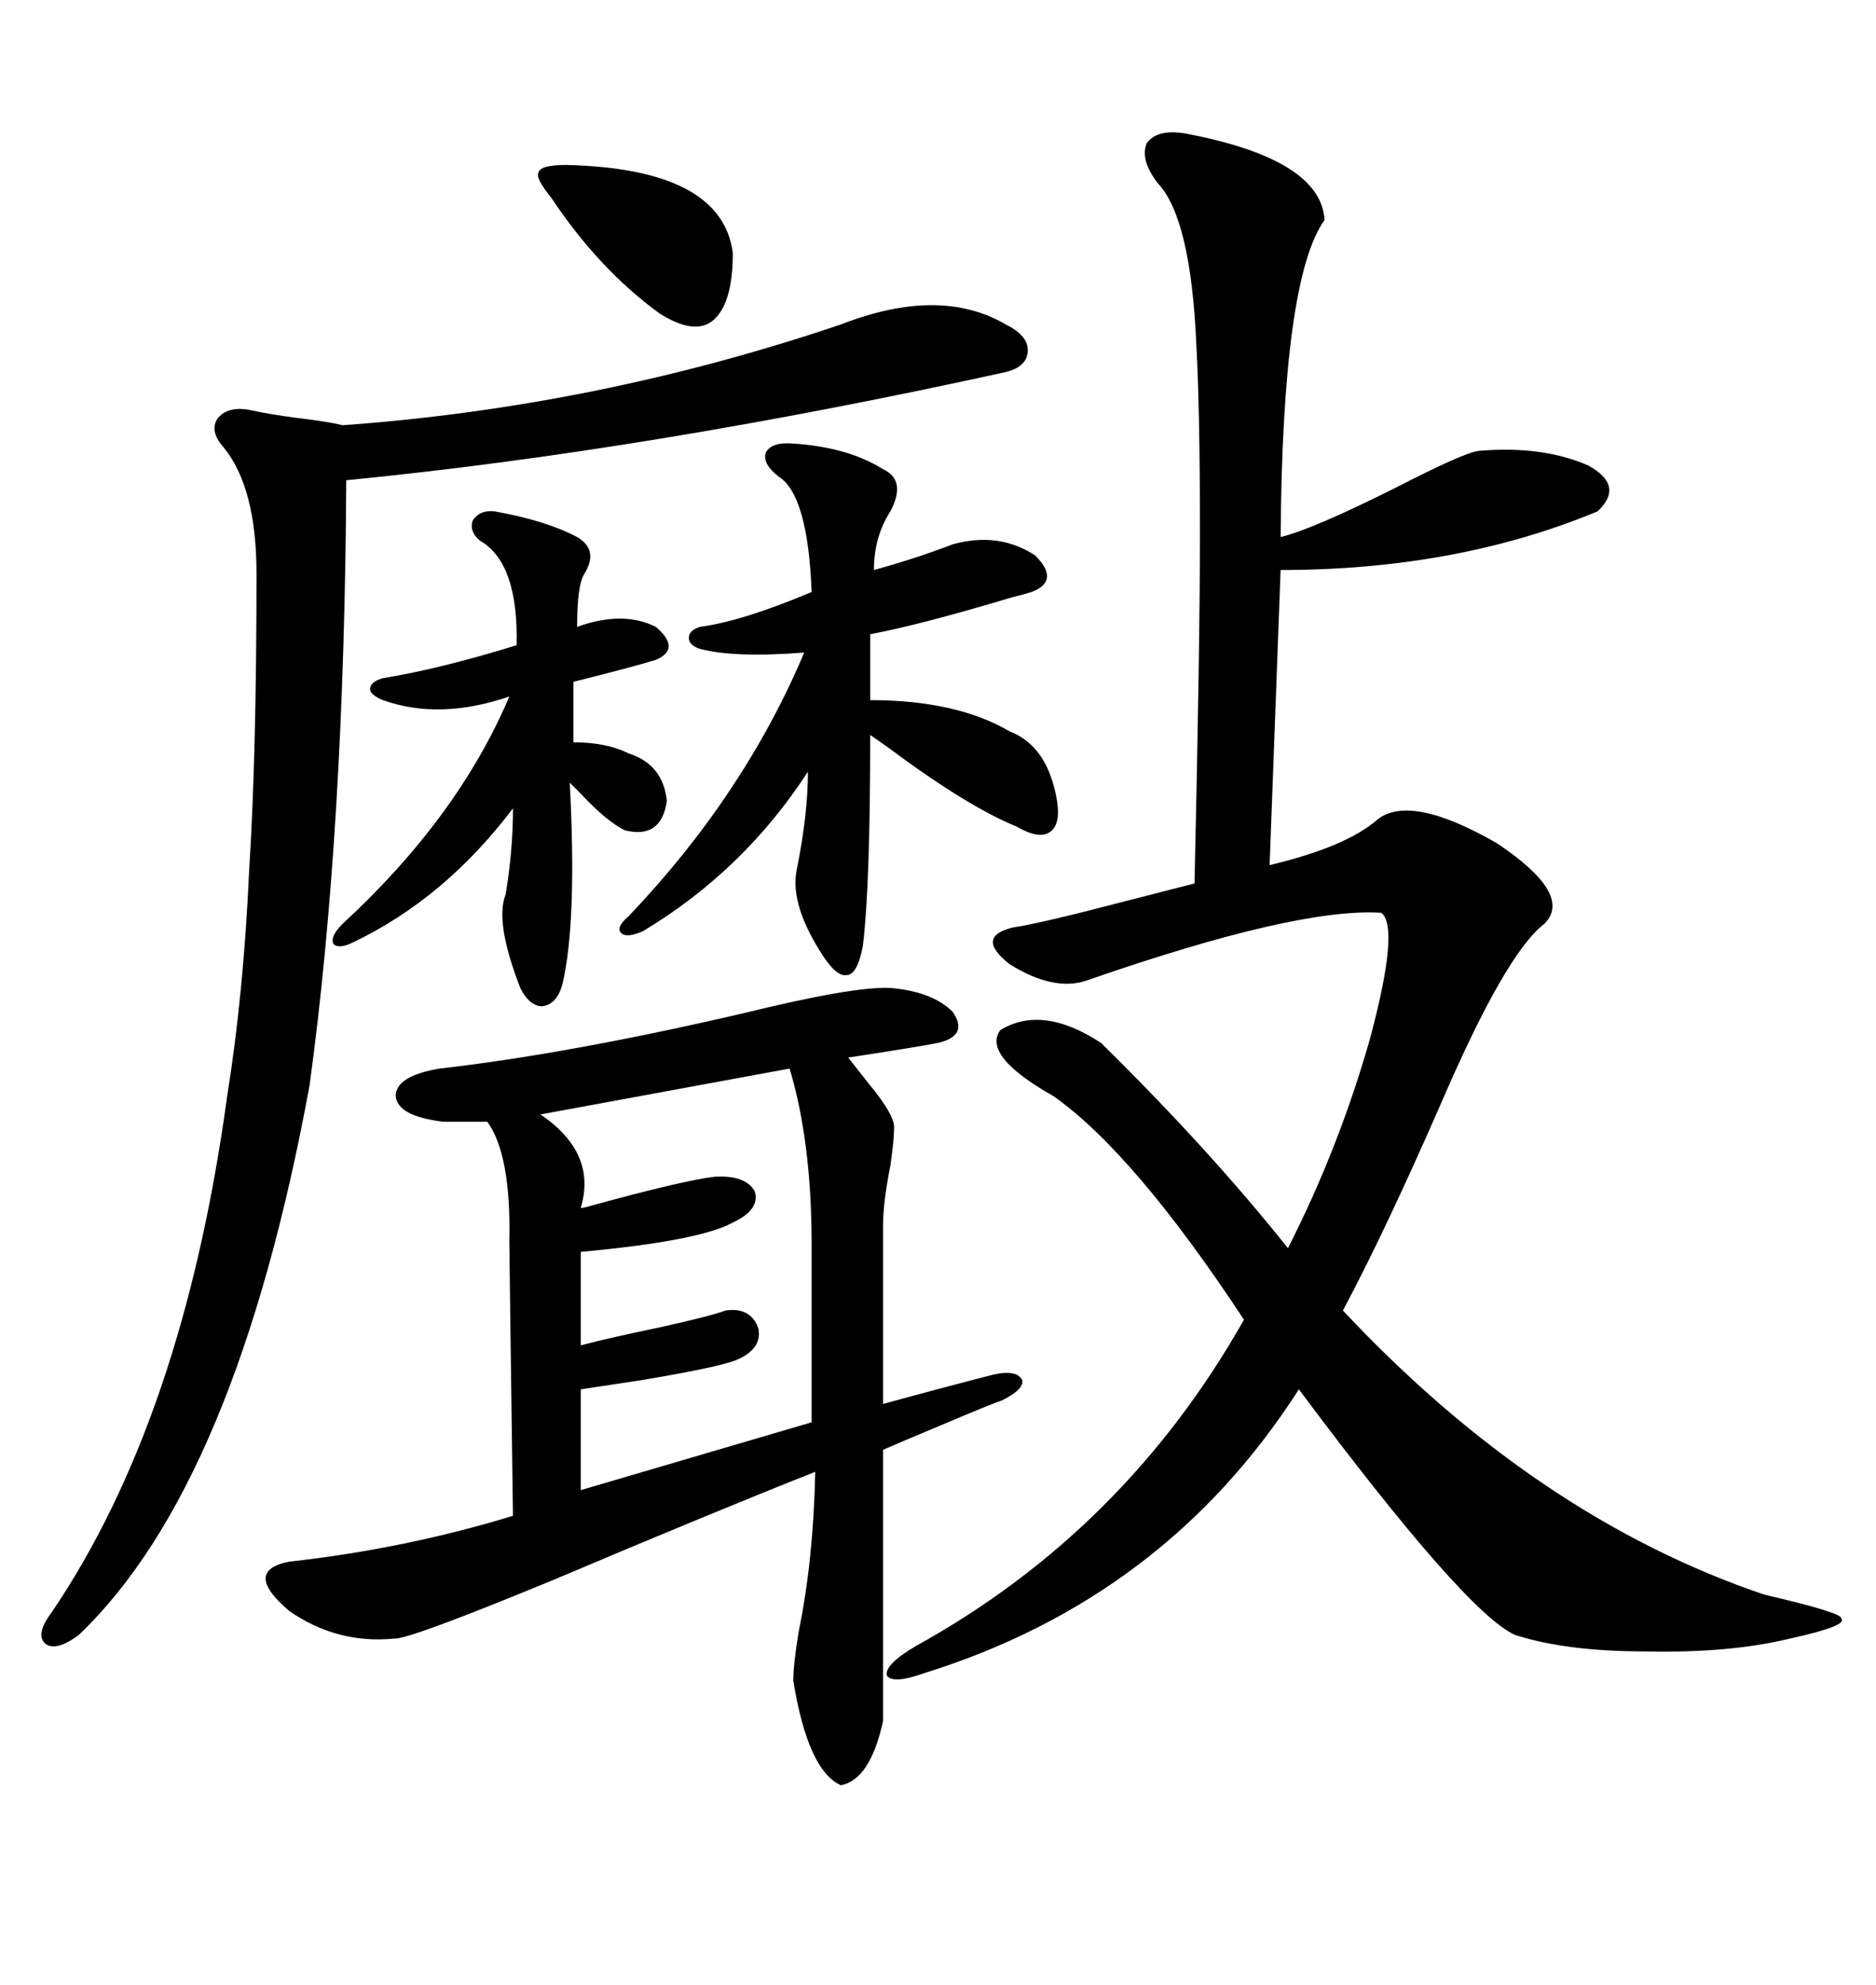 <svg xmlns="http://www.w3.org/2000/svg" xmlns:xlink="http://www.w3.org/1999/xlink" width="300" height="317.285"><path d="M189.84 21.39L189.84 21.39Q211.23 25.49 211.82 35.16L211.82 35.16Q205.08 44.53 204.79 85.84L204.79 85.84Q209.77 84.67 223.24 77.93L223.24 77.93Q234.08 72.36 236.43 72.07L236.43 72.07Q246.68 71.19 254.00 74.41L254.00 74.41Q259.86 77.64 255.47 81.74L255.47 81.74Q232.91 91.11 204.79 91.11L204.79 91.11L203.03 138.28Q215.33 135.35 220.31 130.96L220.31 130.96Q225.59 126.86 239.36 134.77L239.36 134.77Q251.66 142.97 246.97 147.66L246.97 147.66Q240.82 152.34 230.57 176.07L230.57 176.07Q221.48 196.88 214.75 209.47L214.75 209.47Q245.80 242.58 282.13 254.88L282.13 254.88Q294.73 257.81 294.43 258.69L294.43 258.69Q295.61 259.86 286.23 261.91L286.23 261.91Q276.56 264.26 263.09 263.96L263.09 263.96Q250.49 263.96 242.29 261.33L242.29 261.33Q234.38 257.81 207.71 222.07L207.71 222.07Q186.33 255.47 147.66 267.48L147.66 267.48Q142.68 269.24 141.80 267.77L141.80 267.77Q141.50 266.02 146.48 263.09L146.48 263.09Q179.88 244.63 198.93 210.94L198.93 210.94Q181.35 184.28 168.46 175.20L168.46 175.20Q157.03 168.75 159.96 164.65L159.96 164.65Q166.70 160.55 176.07 166.70L176.07 166.70Q193.36 183.69 205.96 199.51L205.96 199.51Q214.16 183.40 219.14 165.82L219.14 165.82Q223.83 148.24 220.90 145.90L220.90 145.90Q207.42 145.02 173.73 156.74L173.73 156.74Q168.46 158.50 161.43 154.10L161.43 154.10Q155.86 149.71 162.01 148.24L162.01 148.24Q166.11 147.66 179.59 144.14L179.59 144.14Q188.67 141.80 191.02 141.21L191.02 141.21Q191.89 103.13 191.89 84.96L191.89 84.96Q191.89 65.63 191.31 55.08L191.31 55.08Q190.43 34.86 185.16 29.30L185.16 29.30Q182.23 25.49 183.40 22.85L183.40 22.85Q185.16 20.51 189.84 21.39ZM142.38 157.91L142.38 157.91Q149.12 158.50 152.34 161.72L152.34 161.72Q154.98 165.53 150 166.70L150 166.70Q147.07 167.29 135.64 169.04L135.64 169.04Q136.82 170.51 138.87 173.14L138.87 173.14Q143.26 178.42 142.97 180.47L142.97 180.47Q142.97 182.23 142.38 186.33L142.38 186.33Q141.21 192.19 141.21 196.00L141.21 196.00L141.21 224.41Q149.71 222.07 158.79 219.73L158.79 219.73Q162.60 218.85 163.48 220.61L163.48 220.61Q163.77 222.07 160.25 223.83L160.25 223.83Q158.50 224.41 150.88 227.64L150.88 227.64Q143.85 230.57 141.21 231.74L141.21 231.74L141.21 275.10Q139.16 284.47 134.47 285.35L134.47 285.35Q129.20 283.01 126.86 268.65L126.86 268.65Q126.86 266.02 127.73 260.74L127.73 260.74Q130.08 249.32 130.37 235.25L130.37 235.25Q113.38 241.99 88.48 252.54L88.48 252.54Q65.04 262.21 62.99 261.91L62.99 261.91Q53.91 262.79 46.29 257.52L46.29 257.52Q38.67 251.07 46.29 249.61L46.29 249.61Q64.75 247.56 82.03 242.29L82.03 242.29Q81.45 200.10 81.45 198.34L81.45 198.34Q81.74 184.57 77.93 179.30L77.93 179.30L70.90 179.30Q63.57 178.42 63.28 175.20L63.28 175.20Q63.28 171.97 70.31 170.80L70.31 170.80Q90.82 168.46 118.65 162.01L118.65 162.01Q136.52 157.62 142.38 157.91ZM134.47 51.86L134.47 51.86Q150.29 45.70 160.84 51.86L160.84 51.86Q164.36 53.61 164.36 55.96L164.36 55.96Q164.36 58.59 160.84 59.47L160.84 59.47Q103.42 72.07 55.37 76.76L55.37 76.76Q55.08 132.71 49.51 173.44L49.51 173.44Q37.79 237.30 12.60 261.33L12.60 261.33Q9.08 263.96 7.32 262.79L7.32 262.79Q5.57 261.33 8.20 257.81L8.20 257.81Q29.30 226.76 36.33 175.20L36.33 175.20Q38.96 158.79 39.84 139.16L39.84 139.16Q41.02 120.70 41.02 91.70L41.02 91.70Q41.02 77.93 35.74 71.48L35.74 71.48Q33.40 68.85 34.86 66.80L34.86 66.80Q36.62 64.75 40.43 65.63L40.43 65.63Q43.07 66.21 47.46 66.80L47.46 66.80Q52.44 67.38 54.79 67.97L54.79 67.97Q95.51 65.04 134.47 51.86ZM128.61 104.30L128.61 104.30Q117.48 105.18 111.91 103.71L111.91 103.71Q110.16 103.13 110.16 101.95L110.16 101.95Q110.16 100.78 111.91 100.20L111.91 100.20Q118.65 99.32 129.79 94.63L129.79 94.63Q129.20 79.10 124.51 76.17L124.51 76.17Q121.88 74.12 122.46 72.36L122.46 72.36Q123.34 70.61 126.86 70.90L126.86 70.90Q135.64 71.48 141.21 75L141.21 75Q145.02 76.76 142.38 81.74L142.38 81.74Q139.75 85.84 139.75 91.11L139.75 91.11Q146.19 89.36 152.34 87.01L152.34 87.01Q159.67 84.96 165.53 88.77L165.53 88.77Q169.63 92.87 164.94 94.63L164.94 94.63Q164.06 94.92 161.72 95.51L161.72 95.51Q147.07 99.90 139.16 101.37L139.16 101.37L139.16 111.91Q152.93 111.91 161.43 116.89L161.43 116.89Q167.58 119.24 169.04 128.03L169.04 128.03Q169.63 131.84 167.87 133.01L167.87 133.01Q166.11 134.18 162.60 132.13L162.60 132.13Q154.69 128.91 142.09 119.53L142.09 119.53Q140.04 118.07 139.16 117.48L139.16 117.48Q139.16 141.50 137.99 151.17L137.99 151.17Q137.11 155.86 135.35 155.86L135.35 155.86Q133.59 156.15 130.96 151.76L130.96 151.76Q126.27 144.14 127.44 138.87L127.44 138.87Q129.20 130.08 129.20 123.34L129.20 123.34Q118.95 139.16 102.83 148.83L102.83 148.83Q100.20 150 99.32 149.12L99.32 149.12Q98.44 148.24 100.49 146.48L100.49 146.48Q118.95 127.15 128.61 104.30ZM126.27 170.80L126.27 170.80L86.43 178.13Q95.51 184.28 92.87 193.07L92.87 193.07Q93.46 193.07 94.34 192.77L94.34 192.77Q109.28 188.67 114.26 188.09L114.26 188.09Q119.24 187.79 120.70 190.43L120.70 190.43Q121.58 193.36 117.19 195.41L117.19 195.41Q111.91 198.34 92.87 200.10L92.87 200.10L92.87 215.04Q97.27 213.87 105.76 212.11L105.76 212.11Q113.67 210.35 116.02 209.47L116.02 209.47Q120.12 208.89 121.29 212.40L121.29 212.40Q121.88 215.63 117.77 217.38L117.77 217.38Q114.84 218.55 102.54 220.61L102.54 220.61Q96.68 221.48 92.87 222.07L92.87 222.07L92.87 238.18L129.79 227.34L129.79 198.93Q129.79 182.52 126.27 170.80ZM61.23 108.40L61.23 108.40Q70.31 106.93 82.62 103.13L82.62 103.13Q82.91 89.94 76.76 86.43L76.76 86.43Q75 84.96 75.59 83.20L75.59 83.20Q76.76 81.45 79.10 81.74L79.10 81.74Q87.30 83.20 92.29 85.84L92.29 85.84Q95.80 87.89 93.46 91.70L93.46 91.70Q92.29 93.46 92.29 100.20L92.29 100.20Q99.61 97.56 104.88 100.20L104.88 100.20Q108.98 103.71 104.88 105.47L104.88 105.47Q101.07 106.64 91.70 108.98L91.70 108.98L91.70 118.65Q96.97 118.65 100.49 120.41L100.49 120.41Q106.05 122.17 106.64 128.03L106.64 128.03Q105.76 134.18 99.90 132.71L99.90 132.71Q96.97 131.25 92.87 126.86L92.87 126.86Q91.70 125.68 91.11 125.10L91.11 125.10Q92.29 147.36 89.94 157.32L89.94 157.32Q89.06 160.55 86.72 160.84L86.72 160.84Q84.67 160.84 83.20 157.91L83.20 157.91Q79.10 147.36 80.86 142.97L80.86 142.97Q82.03 135.94 82.03 129.20L82.03 129.20Q71.19 143.55 56.54 150.59L56.54 150.59Q54.20 151.76 53.32 150.88L53.32 150.88Q52.73 149.71 54.79 147.66L54.79 147.66Q73.24 130.66 81.45 111.33L81.45 111.33Q70.31 115.14 61.23 111.91L61.23 111.91Q59.18 111.04 59.18 110.16L59.18 110.16Q59.18 108.98 61.23 108.40ZM90.53 26.37L90.53 26.37Q115.43 26.95 117.19 40.43L117.19 40.43Q117.19 48.63 113.96 51.27L113.96 51.27Q111.04 53.61 105.47 50.10L105.47 50.10Q95.80 43.07 88.18 31.64L88.18 31.64Q85.55 28.42 86.13 27.54L86.13 27.54Q86.43 26.37 90.53 26.37Z"/></svg>